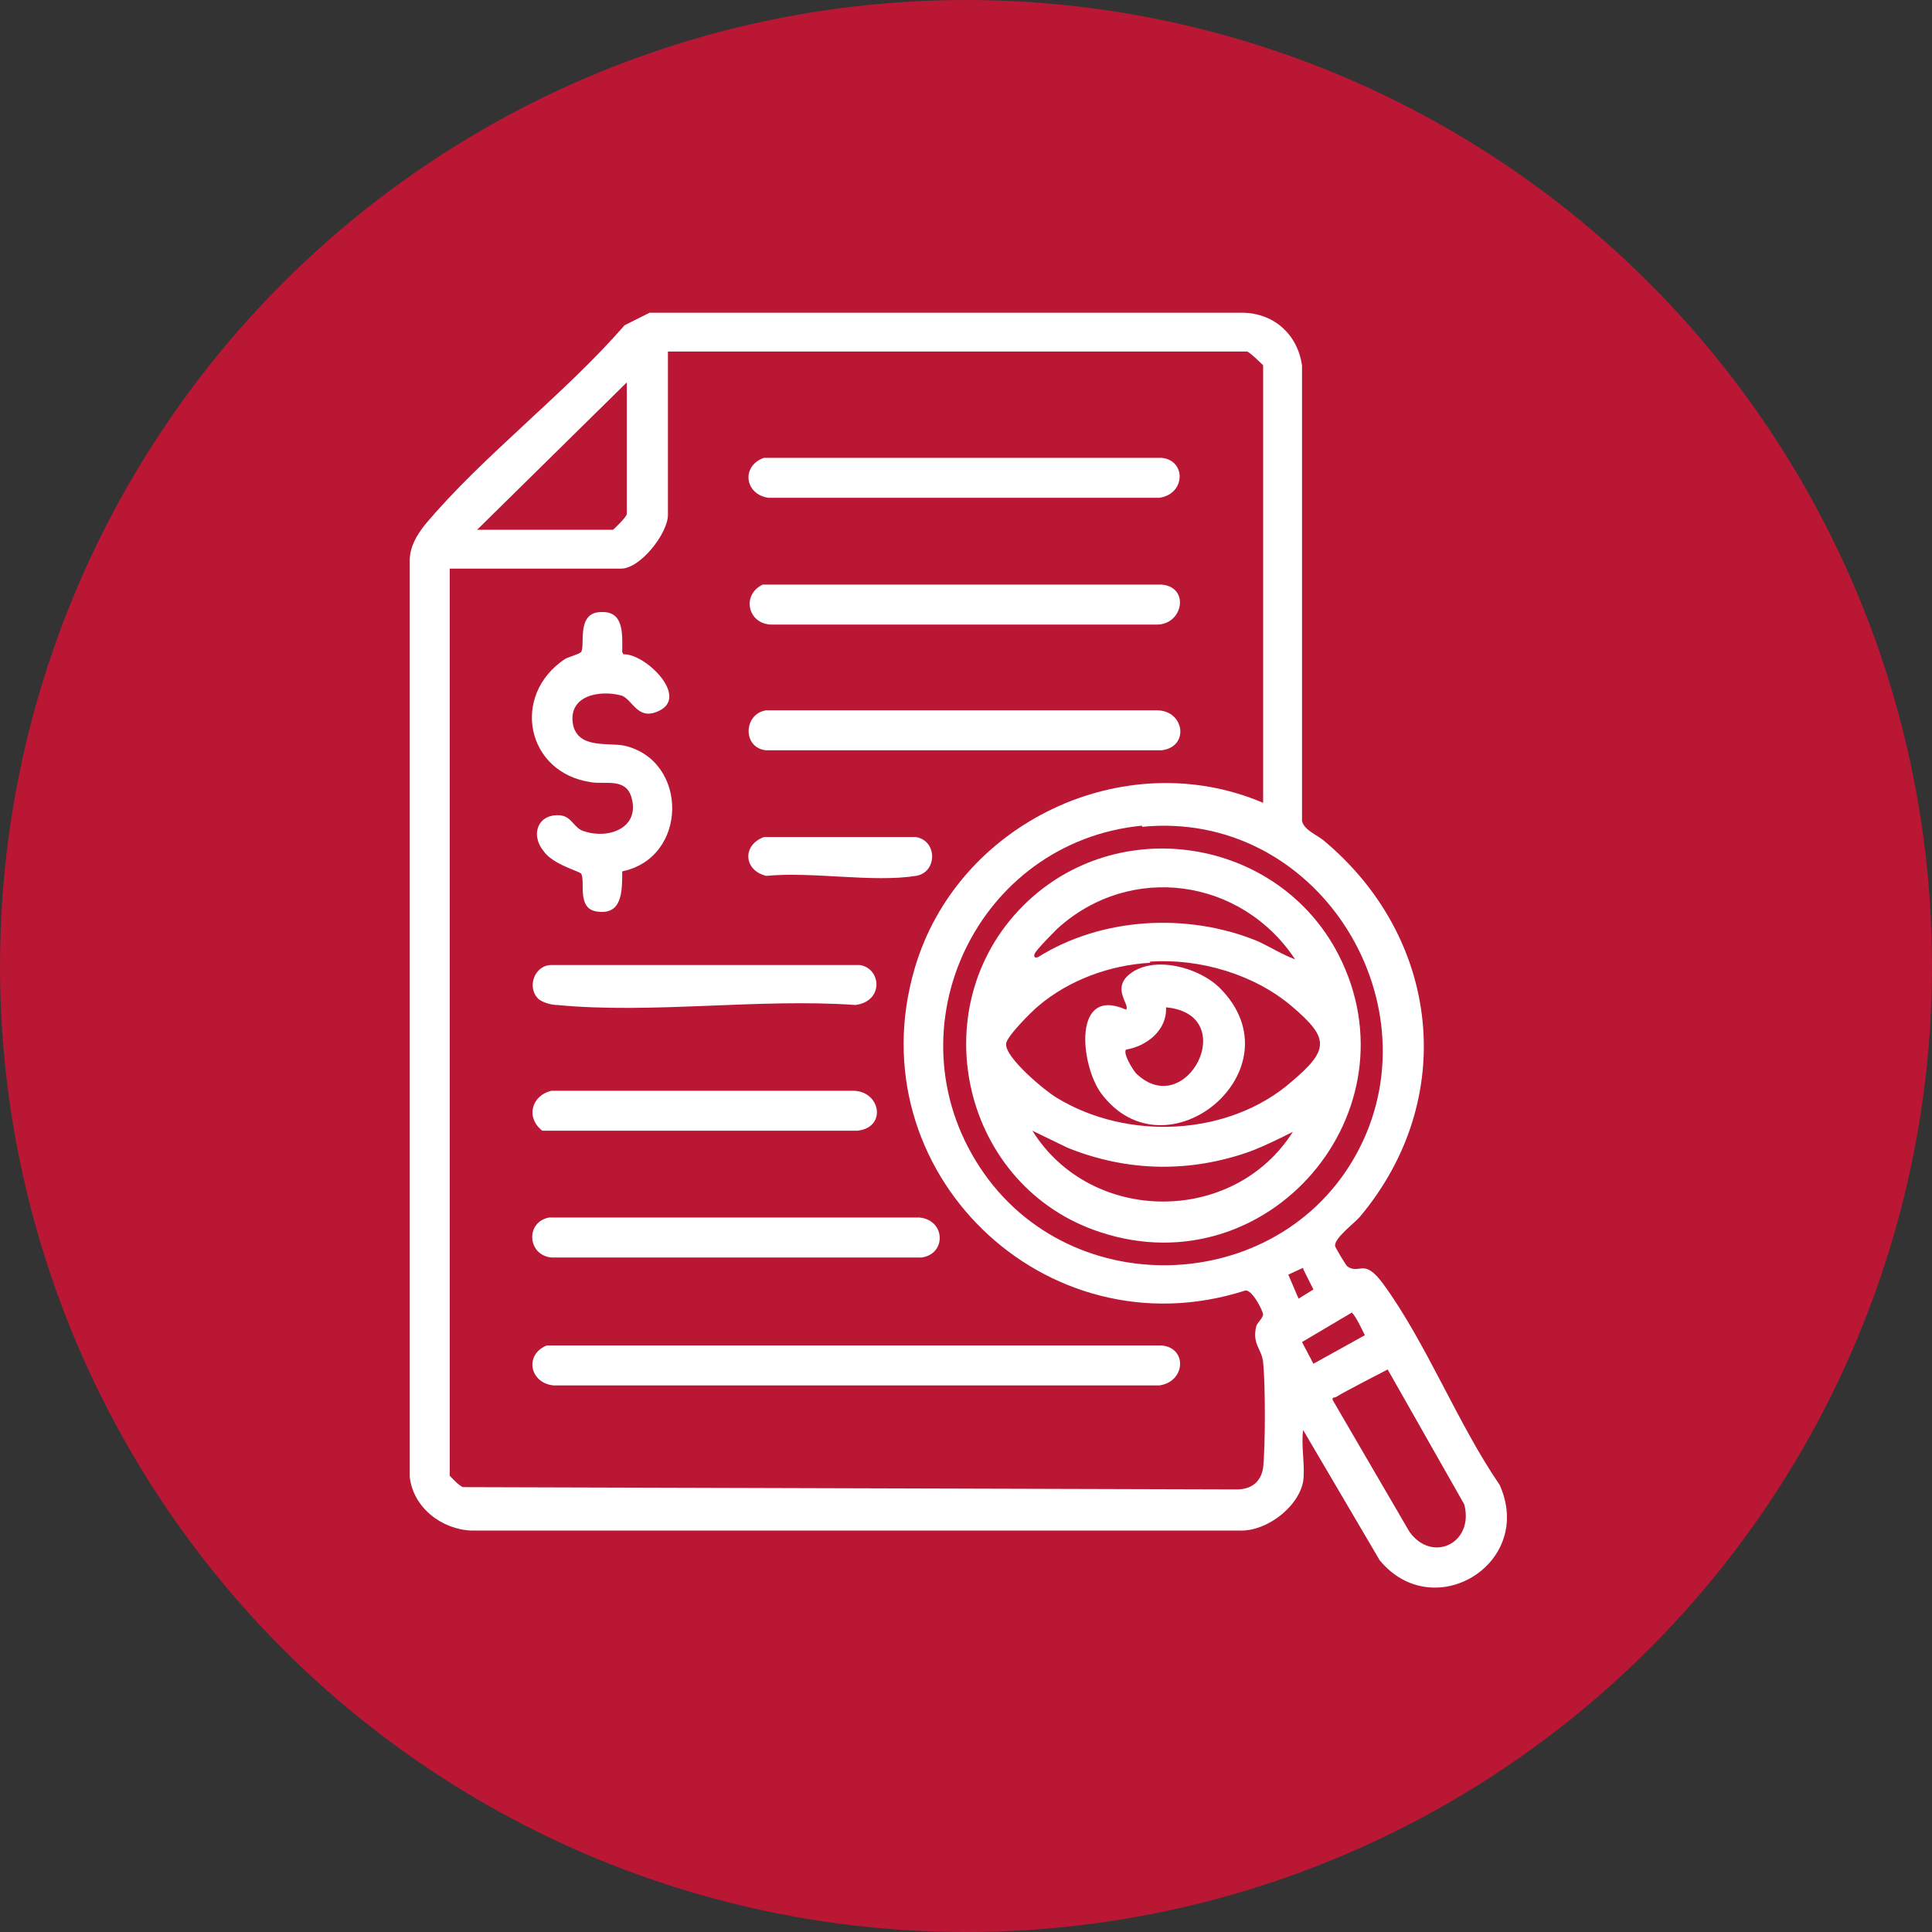 <svg width="50" height="50" viewBox="0 0 50 50" fill="none" xmlns="http://www.w3.org/2000/svg">
<rect x="0" y="0" width="50" height="50" fill="#333333" stroke="none"/>
<circle cx="25" cy="25" r="25" fill="#BA1735"/>
<path d="M33.725 38.339C33.607 38.99 32.809 39.611 32.129 39.611H12.201C11.432 39.581 10.693 39.019 10.604 38.221V14.509C10.604 14.154 10.781 13.858 10.989 13.592C12.467 11.818 14.625 10.192 16.163 8.418L16.813 8.093H32.188C32.986 8.122 33.577 8.655 33.696 9.453V21.25C33.755 21.486 34.08 21.605 34.257 21.752C37.273 24.266 37.746 28.434 35.203 31.48C35.056 31.657 34.523 32.042 34.553 32.248C34.553 32.278 34.849 32.781 34.878 32.781C35.203 32.988 35.292 32.544 35.795 33.224C36.918 34.762 37.717 36.831 38.81 38.428C39.727 40.468 37.096 42.065 35.706 40.379L33.725 37.009C33.666 37.423 33.784 37.955 33.725 38.339ZM32.276 9.098H17.286V13.326C17.286 13.799 16.576 14.716 16.074 14.716H11.639V38.191C11.639 38.191 11.905 38.487 11.994 38.487L32.01 38.546C32.365 38.546 32.631 38.369 32.69 37.984C32.749 37.423 32.749 35.826 32.69 35.264C32.661 34.91 32.395 34.791 32.513 34.318C32.542 34.23 32.661 34.141 32.69 34.023C32.69 33.934 32.395 33.343 32.217 33.402C27.043 35.057 22.135 30.297 23.672 25.064C24.766 21.309 29.083 19.239 32.69 20.777V9.453C32.69 9.453 32.365 9.128 32.276 9.098ZM16.251 9.867L12.348 13.71H15.867C15.867 13.71 16.222 13.385 16.222 13.296V9.867H16.251ZM29.556 21.368C25.299 21.782 22.992 26.601 25.358 30.208C27.723 33.816 33.282 33.52 35.203 29.676C37.125 25.833 34.05 20.954 29.556 21.398V21.368ZM33.725 32.81L33.341 32.988L33.607 33.609L33.991 33.372L33.725 32.84V32.81ZM34.996 33.963L33.696 34.732L33.991 35.294L35.322 34.555C35.322 34.555 35.056 33.993 34.996 33.993V33.963ZM35.913 35.442C35.913 35.442 34.76 36.033 34.583 36.151C34.523 36.181 34.464 36.151 34.494 36.24L36.475 39.64C37.066 40.468 38.16 39.936 37.894 38.931L35.913 35.442Z" fill="white"/>
<path d="M14.152 34.82H30.059C30.739 34.879 30.68 35.766 30 35.855H14.329C13.709 35.796 13.561 35.057 14.152 34.82Z" fill="white"/>
<path d="M16.133 16.933C16.695 16.904 17.877 18.057 17.02 18.412C16.488 18.648 16.369 18.087 16.074 17.998C15.512 17.85 14.684 17.998 14.832 18.767C14.98 19.388 15.749 19.21 16.163 19.299C17.818 19.683 17.818 22.196 16.103 22.551C16.103 23.083 16.103 23.704 15.423 23.586C14.921 23.497 15.157 22.788 15.039 22.61C15.009 22.551 14.3 22.374 14.063 22.019C13.709 21.576 13.945 21.043 14.507 21.102C14.803 21.132 14.862 21.457 15.128 21.516C15.749 21.723 16.576 21.428 16.34 20.629C16.192 20.127 15.66 20.304 15.305 20.245C13.62 20.008 13.206 17.998 14.625 17.052C14.743 16.993 14.98 16.933 15.039 16.874C15.157 16.697 14.891 15.81 15.601 15.84C16.163 15.84 16.103 16.46 16.103 16.874L16.133 16.933Z" fill="white"/>
<path d="M19.71 15.129H30.059C30.798 15.188 30.62 16.164 29.941 16.164H19.977C19.356 16.164 19.178 15.395 19.74 15.129H19.71Z" fill="white"/>
<path d="M19.858 18.383H29.941C30.65 18.383 30.798 19.329 30.059 19.418H19.829C19.208 19.358 19.238 18.471 19.829 18.383H19.858Z" fill="white"/>
<path d="M19.77 11.849H30.059C30.709 11.908 30.68 12.795 30 12.883H19.888C19.267 12.795 19.178 12.056 19.77 11.849Z" fill="white"/>
<path d="M14.211 31.509H23.791C24.471 31.568 24.5 32.455 23.85 32.544H14.27C13.649 32.484 13.59 31.627 14.211 31.509Z" fill="white"/>
<path d="M14.27 28.229H22.076C22.785 28.229 22.963 29.175 22.194 29.263H14.034C13.59 28.909 13.768 28.347 14.27 28.229Z" fill="white"/>
<path d="M13.945 25.862C13.62 25.566 13.827 24.975 14.27 24.975H22.253C22.815 25.063 22.874 25.921 22.135 26.009C19.651 25.832 16.872 26.246 14.418 26.009C14.27 26.009 14.063 25.95 13.945 25.862Z" fill="white"/>
<path d="M19.77 21.663H23.702C24.264 21.752 24.264 22.58 23.702 22.668C22.579 22.846 21.012 22.55 19.829 22.668C19.238 22.52 19.208 21.87 19.77 21.663Z" fill="white"/>
<path d="M26.481 23.438C28.906 21.014 33.075 21.664 34.642 24.71C36.711 28.76 32.838 33.313 28.492 31.894C24.914 30.741 23.82 26.099 26.481 23.438ZM33.518 24.828C32.128 22.729 29.261 22.315 27.368 24.03C27.25 24.148 26.836 24.562 26.777 24.68C26.747 24.769 26.777 24.798 26.866 24.769C28.521 23.734 30.739 23.616 32.542 24.355C32.868 24.503 33.193 24.71 33.518 24.828ZM29.763 24.917C28.728 24.976 27.664 25.36 26.866 26.04C26.688 26.188 26.038 26.838 26.038 27.016C26.008 27.371 27.043 28.228 27.339 28.405C29.172 29.529 31.803 29.411 33.429 27.991C34.405 27.164 34.405 26.868 33.429 26.04C32.454 25.212 31.035 24.798 29.763 24.887V24.917ZM33.459 29.292C33.104 29.47 32.749 29.647 32.365 29.795C30.798 30.357 29.172 30.327 27.634 29.706L26.718 29.263C28.226 31.687 31.921 31.717 33.459 29.292Z" fill="white"/>
<path d="M31.567 25.568C33.666 27.667 30.177 30.565 28.492 28.288C27.959 27.549 27.753 25.509 29.142 26.13C29.261 26.011 28.758 25.597 29.231 25.213C29.852 24.71 31.034 25.036 31.567 25.568ZM29.408 27.785C30.709 29.027 32.128 26.248 30.177 26.07C30.207 26.662 29.674 27.076 29.142 27.164C29.053 27.253 29.32 27.697 29.408 27.785Z" fill="white"/>
</svg>
